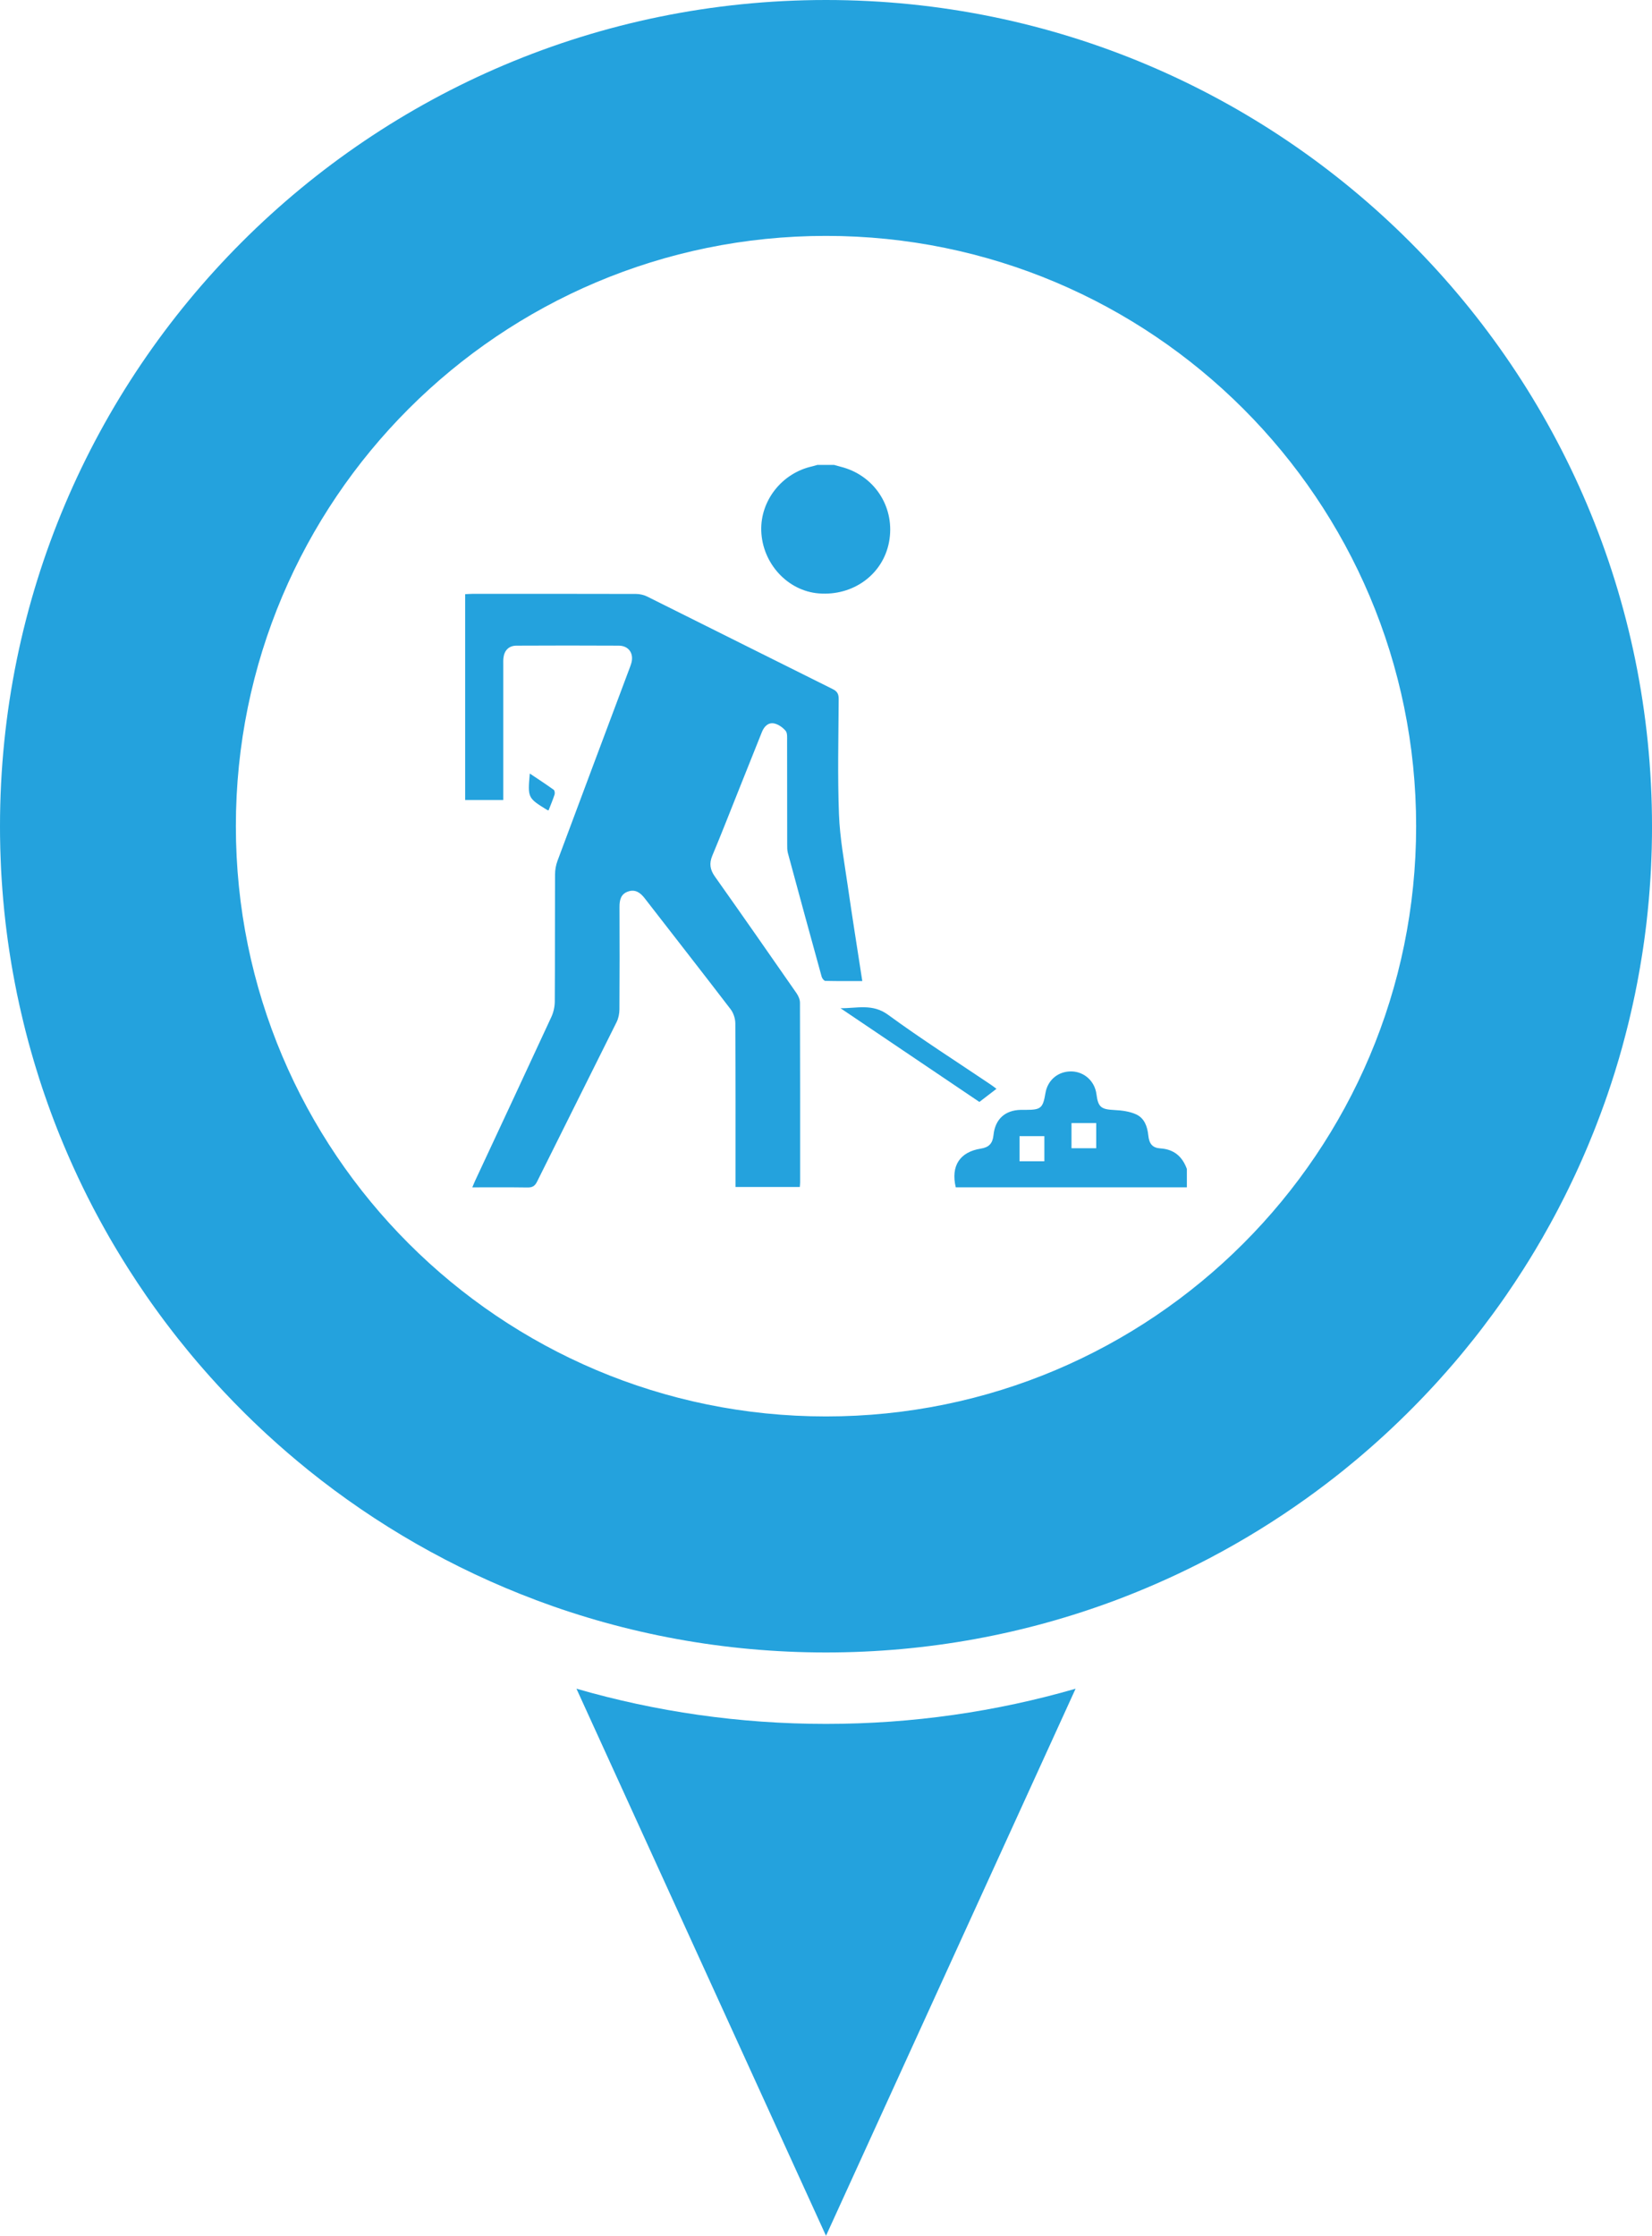 <?xml version="1.0" encoding="UTF-8"?><svg id="Layer_2" xmlns="http://www.w3.org/2000/svg" viewBox="0 0 698.16 944.66"><defs><style>.cls-1{fill:#24a2dd;}</style></defs><g id="Layer_1-2"><path class="cls-1" d="m349.08,728.38c36.6,0,72-5.19,105.48-14.87l-105.48,231.15-105.46-231.15c33.48,9.68,68.87,14.87,105.46,14.87Z"/><path class="cls-1" d="m349.07,0C156.28,0,0,156.28,0,349.09c0,1.36.01,2.71.02,4.07.02,1.81.05,3.62.1,5.41.04,1.35.07,2.68.14,4.02.05,1.31.1,2.63.16,3.94.02.42.05.85.06,1.26.07,1.25.14,2.48.22,3.72.09,1.48.2,2.97.31,4.44.11,1.48.22,2.96.36,4.43.27,3.13.6,6.24.95,9.34.15,1.28.31,2.56.47,3.83.16,1.27.32,2.53.5,3.79.16,1.12.31,2.25.49,3.37.12.87.26,1.76.4,2.63.39,2.52.81,5.04,1.26,7.55.26,1.42.52,2.86.8,4.28.59,3.11,1.22,6.2,1.91,9.28.25,1.16.51,2.32.79,3.48.34,1.5.7,2.98,1.06,4.47.26,1.1.54,2.21.82,3.31.76,3.01,1.57,5.99,2.42,8.96.39,1.38.79,2.76,1.2,4.13.29,1,.59,1.97.9,2.96.82,2.72,1.7,5.43,2.59,8.12.31.94.62,1.86.95,2.78,1.7,4.93,3.49,9.82,5.4,14.64.3.76.61,1.53.92,2.3.57,1.43,1.16,2.84,1.76,4.27.5,1.22,1.01,2.43,1.55,3.63.4.96.82,1.91,1.25,2.86.44,1.01.89,2.01,1.35,3.01,1.2,2.64,2.42,5.26,3.69,7.87.39.82.8,1.63,1.21,2.46.35.72.71,1.43,1.07,2.16.75,1.5,1.52,2.99,2.3,4.48.32.62.65,1.25.99,1.87.55,1.06,1.12,2.12,1.7,3.17.37.7.75,1.38,1.14,2.07.41.76.84,1.52,1.26,2.27,1.06,1.91,2.16,3.82,3.27,5.7.55.94,1.11,1.87,1.66,2.79,1.68,2.81,3.41,5.59,5.15,8.33,2.35,3.68,4.75,7.3,7.22,10.88.61.89,1.23,1.78,1.87,2.67.62.89,1.26,1.77,1.9,2.66.62.89,1.27,1.76,1.91,2.63,1.28,1.76,2.58,3.49,3.9,5.21.66.87,1.32,1.72,1.98,2.58.67.86,1.33,1.71,2.01,2.56,1.35,1.71,2.72,3.39,4.09,5.06.7.84,1.38,1.67,2.08,2.51s1.4,1.66,2.1,2.48c3.53,4.12,7.15,8.16,10.85,12.11,1.48,1.58,2.98,3.14,4.49,4.7,1.51,1.55,3.04,3.08,4.58,4.62,2.31,2.28,4.65,4.54,7.02,6.76.8.74,1.6,1.47,2.38,2.21,5.59,5.14,11.34,10.09,17.25,14.86.04.05.07.07.11.1,28.69,23.09,61.11,41.74,96.21,54.91v.02c38.14,14.31,79.44,22.13,122.58,22.13s84.45-7.82,122.58-22.14h.01c1.04-.4,2.07-.8,3.09-1.18,12.35-4.78,24.36-10.23,35.99-16.3,14.53-7.61,28.45-16.2,41.7-25.71,5.25-3.78,10.4-7.68,15.43-11.72.04-.03.07-.05.11-.1,1.68-1.37,3.37-2.74,5.03-4.13,4.15-3.48,8.23-7.06,12.22-10.73.8-.74,1.6-1.47,2.38-2.21,2.37-2.22,4.72-4.48,7.02-6.76.77-.76,1.53-1.53,2.31-2.31.76-.76,1.52-1.53,2.27-2.31,1.52-1.56,3.02-3.12,4.49-4.7.75-.8,1.48-1.58,2.22-2.38.74-.8,1.46-1.6,2.2-2.41,2.17-2.41,4.32-4.85,6.44-7.32.7-.82,1.4-1.65,2.1-2.48.7-.84,1.4-1.67,2.08-2.51,1.38-1.67,2.74-3.36,4.09-5.06.67-.85,1.35-1.7,2.01-2.56s1.32-1.71,1.98-2.58c1.32-1.72,2.62-3.46,3.9-5.21.64-.87,1.28-1.75,1.91-2.63.64-.89,1.27-1.77,1.9-2.66.64-.89,1.26-1.78,1.87-2.67,2.47-3.58,4.88-7.2,7.22-10.88,1.75-2.74,3.47-5.53,5.15-8.33,1.05-1.77,2.1-3.54,3.13-5.33.06-.1.12-.21.17-.31,1.02-1.78,2.02-3.58,3.02-5.38.6-1.06,1.17-2.15,1.75-3.22.52-.96,1.04-1.93,1.53-2.89.91-1.73,1.81-3.48,2.69-5.23.6-1.19,1.18-2.37,1.76-3.56.49-.99.96-1.97,1.43-2.97.95-1.97,1.88-3.97,2.78-5.96.45-1,.9-2,1.35-3.01.42-.95.84-1.9,1.25-2.86.52-1.2,1.05-2.41,1.55-3.63.79-1.88,1.56-3.78,2.32-5.68.37-.95.75-1.9,1.11-2.84,1.24-3.16,2.42-6.35,3.56-9.55.37-1.05.74-2.08,1.1-3.13,1.07-3.14,2.12-6.3,3.11-9.48.34-1.06.66-2.12.97-3.19.27-.87.54-1.76.79-2.63.47-1.6.92-3.19,1.37-4.8.47-1.71.94-3.42,1.37-5.14.32-1.18.62-2.37.91-3.56.22-.87.44-1.76.65-2.64.27-1.09.52-2.17.77-3.27.27-1.16.54-2.32.79-3.48.69-3.08,1.32-6.17,1.91-9.28.17-.9.35-1.8.5-2.69.24-1.23.46-2.48.67-3.74.31-1.8.61-3.59.89-5.39.14-.87.27-1.76.4-2.63.16-1.12.32-2.25.49-3.37.17-1.26.34-2.52.5-3.79.16-1.27.32-2.54.47-3.83.35-3.11.67-6.21.95-9.34.14-1.47.25-2.94.36-4.43.11-1.47.22-2.96.31-4.44.09-1.24.15-2.47.22-3.72.01-.41.04-.84.06-1.26.06-1.31.11-2.63.16-3.94.06-1.34.1-2.67.14-4.02.05-1.8.07-3.6.1-5.41.01-1.36.02-2.71.02-4.07C698.16,156.28,541.87,0,349.07,0Zm.01,598.47c-137.75,0-249.4-111.65-249.4-249.4s111.65-249.4,249.4-249.4,249.4,111.66,249.4,249.4-111.66,249.4-249.4,249.4Z"/><path class="cls-1" d="m501.59,501.67h-97.67c-2.16-9.07,1.72-14.96,10.61-16.36,3.43-.54,4.98-2.2,5.34-5.72.67-6.69,4.87-10.55,11.6-10.65.7-.01,1.39,0,2.09,0,6.34,0,7.2-.74,8.26-7.08.94-5.59,5.42-9.29,11.08-9.16,5.37.13,9.77,4.15,10.47,9.58.72,5.57,1.97,6.45,7.67,6.73,3.09.15,6.38.58,9.13,1.84,3.46,1.59,4.73,5.09,5.12,8.87.36,3.58,1.79,5.29,5.11,5.5,5.81.38,9.28,3.46,11.19,8.69v7.75Zm-38.31-27.14h-10.45v10.62h10.45v-10.62Zm-21.92,16.13v-10.62h-10.48v10.62h10.48Z"/><path class="cls-1" d="m352.56,196.45c1.33.37,2.66.71,3.98,1.1,13.68,4.08,21.82,17.41,19.19,31.43-2.57,13.72-15.15,22.92-29.71,21.75-13.19-1.06-23.87-12.7-24.3-26.48-.39-12.76,8.73-24.32,21.43-27.18.76-.17,1.51-.42,2.26-.63,2.38,0,4.77,0,7.15,0Z"/><path class="cls-1" d="m199.61,501.67c.5-1.18.85-2.08,1.26-2.95,10.73-23.01,21.5-46.01,32.15-69.06.92-1.99,1.43-4.36,1.44-6.55.11-17.88.03-35.77.11-53.65,0-1.93.37-3.96,1.04-5.76,10.07-27.04,20.22-54.06,30.35-81.08.28-.74.56-1.49.79-2.24,1.29-4.15-.95-7.56-5.26-7.58-14.41-.08-28.81-.07-43.22,0-3.19.01-5.13,1.97-5.5,5.14-.12.98-.08,1.98-.08,2.98,0,17.78,0,35.57,0,53.35,0,1.18,0,2.36,0,3.75h-16.11v-86.97c.96-.04,2.01-.13,3.05-.14,23.05,0,46.1-.03,69.15.04,1.61,0,3.37.42,4.81,1.14,26.11,12.99,52.18,26.08,78.3,39.05,2.04,1.01,2.57,2.18,2.55,4.33-.09,16.19-.5,32.4.12,48.58.38,10.06,2.25,20.08,3.69,30.09,1.92,13.34,4.06,26.66,6.17,40.38-5.37,0-10.5.05-15.63-.08-.54-.01-1.35-1.05-1.54-1.75-4.81-17.4-9.56-34.81-14.27-52.24-.33-1.22-.3-2.56-.3-3.84-.02-14.5,0-29.01-.04-43.51,0-1.47.17-3.37-.62-4.31-1.21-1.44-3.1-2.78-4.89-3.13-2.49-.48-4.2,1.29-5.14,3.64-3.16,7.92-6.33,15.84-9.5,23.76-3.8,9.48-7.49,19.01-11.44,28.43-1.39,3.32-.99,5.94,1.06,8.84,11.59,16.37,23.06,32.82,34.5,49.29.79,1.14,1.47,2.67,1.47,4.02.09,25.33.06,50.67.06,76,0,.57-.08,1.15-.13,1.87h-27.16v-3.26c0-21.96.05-43.91-.09-65.87-.01-2.01-.78-4.37-1.99-5.96-12.01-15.69-24.21-31.25-36.31-46.88-1.87-2.42-4.04-3.95-7.14-2.82-3.01,1.09-3.52,3.64-3.51,6.55.06,14.41.07,28.81-.03,43.22-.01,1.81-.41,3.78-1.21,5.39-11.16,22.48-22.44,44.89-33.59,67.37-.95,1.91-2.02,2.51-4.07,2.48-7.64-.11-15.28-.05-23.29-.05Z"/><path class="cls-1" d="m413.9,465.59c-19.46-13.13-39.07-26.36-58.69-39.6,6.83.09,13.47-2.07,20.05,2.74,14.16,10.35,28.99,19.79,43.54,29.61.81.54,1.57,1.15,2.31,1.71-2.4,1.84-4.67,3.58-7.2,5.53Z"/><path class="cls-1" d="m231.82,342.43c-.49-.19-.59-.21-.67-.26-8.11-5-8.16-5.1-7.25-15.34,3.51,2.35,6.86,4.54,10.1,6.86.41.3.56,1.43.37,2.02-.73,2.23-1.65,4.4-2.55,6.71Z"/></g></svg>